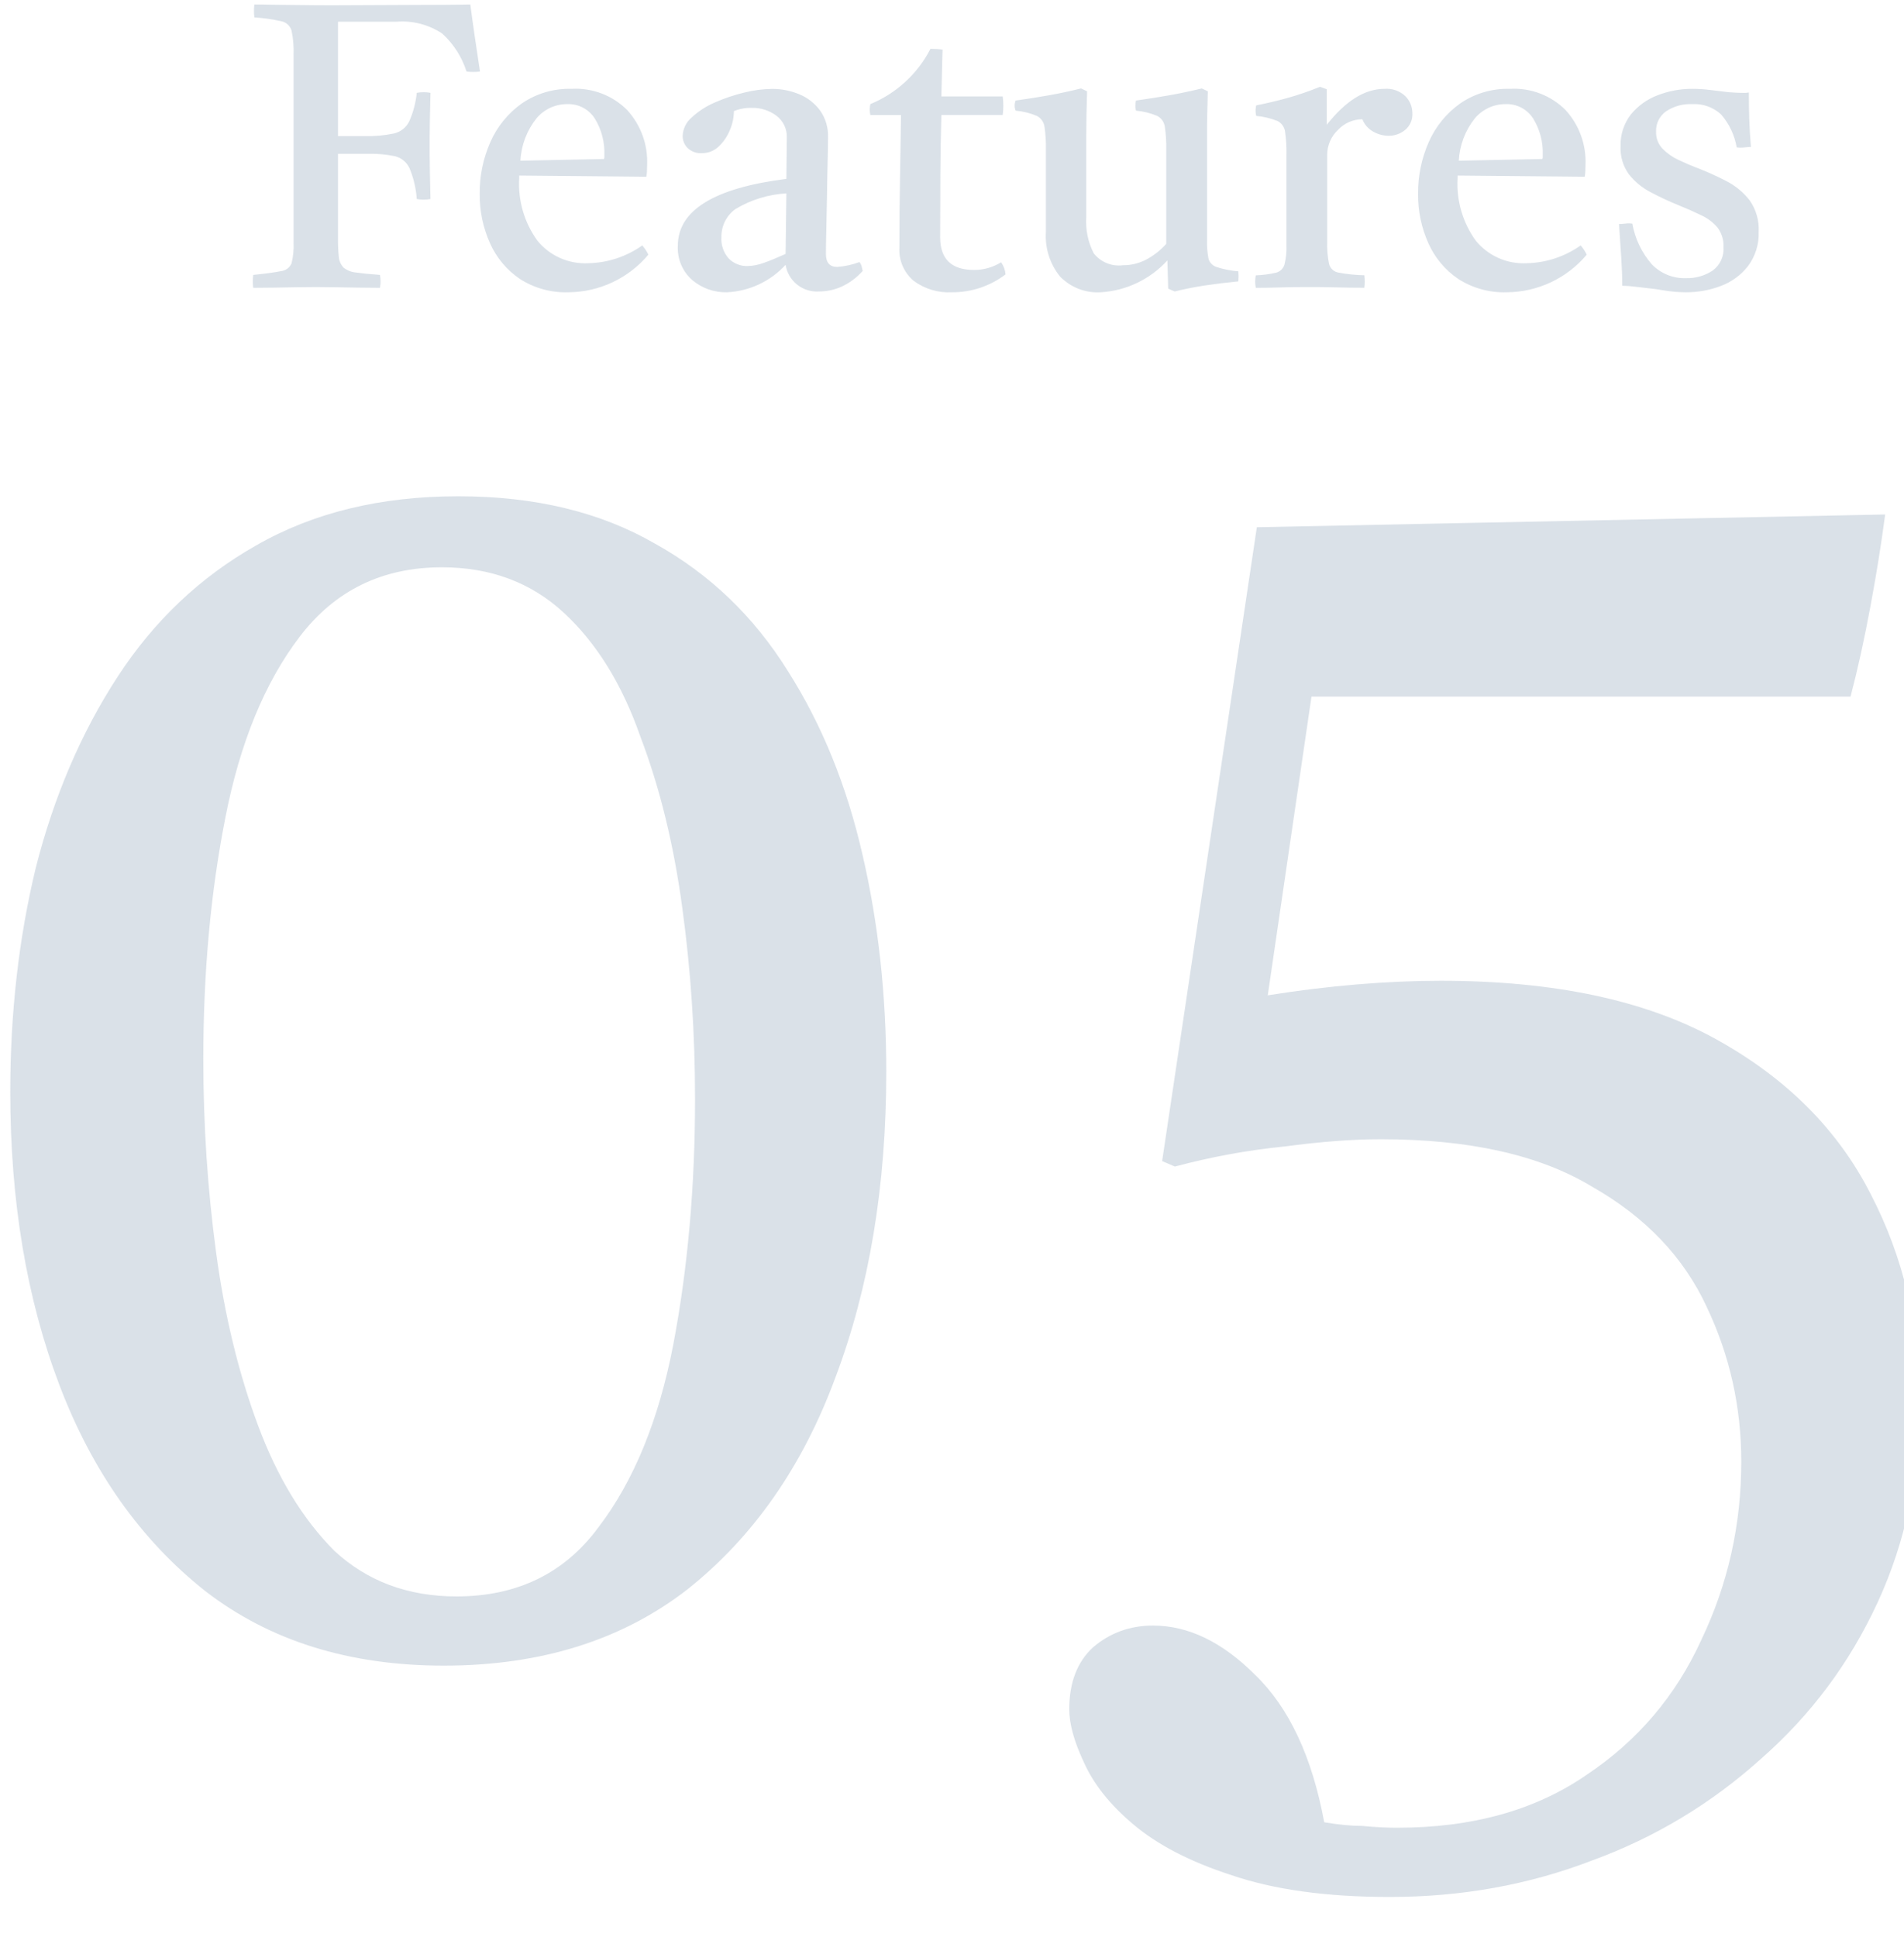 <svg width="115" height="117" viewBox="0 0 115 117" fill="none" xmlns="http://www.w3.org/2000/svg">
<g clip-path="url(#clip0_0_234)">
<g clip-path="url(#clip1_0_234)">
<g clip-path="url(#clip2_0_234)">
<path opacity="0.166" d="M53.53 64.73C53.53 71.623 52.503 77.783 50.45 83.21C48.47 88.563 45.5 92.817 41.54 95.97C37.58 99.05 32.667 100.59 26.8 100.59C21.08 100.59 16.277 99.087 12.39 96.08C8.503 93 5.57 88.857 3.59 83.65C1.61 78.443 0.62 72.54 0.62 65.94C0.62 61.173 1.133 56.663 2.16 52.41C3.26 48.083 4.91 44.233 7.11 40.86C9.31 37.487 12.097 34.847 15.47 32.94C18.917 30.96 22.987 29.97 27.68 29.97C32.3 29.97 36.26 30.923 39.56 32.83C42.86 34.663 45.537 37.23 47.59 40.53C49.643 43.757 51.147 47.46 52.1 51.64C53.053 55.747 53.53 60.11 53.53 64.73ZM26.69 34.26C23.097 34.26 20.237 35.653 18.11 38.44C15.983 41.227 14.48 44.893 13.6 49.44C12.72 53.913 12.28 58.753 12.28 63.96C12.28 67.92 12.537 71.807 13.05 75.62C13.563 79.433 14.407 82.917 15.58 86.07C16.753 89.223 18.293 91.753 20.2 93.66C22.18 95.493 24.637 96.41 27.57 96.41C31.237 96.41 34.097 95.017 36.15 92.23C38.277 89.443 39.78 85.777 40.66 81.23C41.54 76.61 41.98 71.66 41.98 66.38C41.98 62.42 41.723 58.57 41.21 54.83C40.697 51.017 39.853 47.57 38.68 44.49C37.58 41.337 36.04 38.843 34.06 37.01C32.08 35.177 29.623 34.26 26.69 34.26ZM75.912 31.84L113.862 31.07C113.642 32.757 113.349 34.59 112.982 36.57C112.616 38.55 112.212 40.383 111.772 42.07H79.212L76.572 60.11C78.406 59.817 80.202 59.597 81.962 59.45C83.722 59.303 85.409 59.23 87.022 59.23C93.842 59.23 99.379 60.403 103.632 62.75C107.886 65.097 111.002 68.213 112.982 72.1C114.962 75.913 115.952 80.093 115.952 84.64C115.952 89.04 115.109 93.073 113.422 96.74C111.736 100.407 109.389 103.56 106.382 106.2C103.376 108.913 99.966 110.967 96.152 112.36C92.339 113.827 88.269 114.56 83.942 114.56C80.129 114.56 76.939 114.12 74.372 113.24C71.879 112.433 69.899 111.407 68.432 110.16C67.039 108.987 66.049 107.74 65.462 106.42C64.876 105.173 64.582 104.11 64.582 103.23C64.582 101.617 65.059 100.37 66.012 99.49C67.039 98.61 68.249 98.17 69.642 98.17C71.769 98.17 73.822 99.16 75.802 101.14C77.856 103.12 79.249 106.09 79.982 110.05C80.862 110.197 81.632 110.27 82.292 110.27C83.026 110.343 83.722 110.38 84.382 110.38C88.929 110.38 92.742 109.317 95.822 107.19C98.902 105.137 101.212 102.423 102.752 99.05C104.366 95.677 105.172 92.083 105.172 88.27C105.172 84.97 104.476 81.853 103.082 78.92C101.689 75.913 99.379 73.493 96.152 71.66C92.999 69.753 88.746 68.8 83.392 68.8C81.706 68.8 79.762 68.947 77.562 69.24C75.362 69.46 73.162 69.863 70.962 70.45L70.192 70.12L75.912 31.84Z" fill="#1E4974"/>
<path opacity="0.166" d="M15.295 17.383C15.262 17.124 15.262 16.862 15.295 16.603C16.075 16.522 16.636 16.445 16.977 16.372C17.116 16.358 17.248 16.306 17.36 16.223C17.472 16.139 17.559 16.026 17.611 15.896C17.71 15.49 17.751 15.071 17.733 14.653V3.318C17.751 2.827 17.71 2.336 17.611 1.855C17.57 1.711 17.491 1.581 17.381 1.48C17.271 1.379 17.136 1.31 16.989 1.282C16.454 1.162 15.911 1.085 15.364 1.051C15.331 0.792 15.331 0.53 15.364 0.271C15.754 0.271 16.083 0.275 16.351 0.283C16.619 0.291 16.9 0.295 17.192 0.295C17.485 0.295 17.854 0.299 18.301 0.307C18.748 0.315 19.346 0.319 20.093 0.319C21.019 0.319 21.962 0.315 22.921 0.307C23.88 0.299 24.771 0.295 25.594 0.295C26.415 0.295 27.081 0.291 27.593 0.283L28.406 0.271C28.487 0.888 28.576 1.531 28.674 2.2C28.771 2.869 28.877 3.576 28.991 4.321C28.856 4.338 28.72 4.346 28.584 4.346C28.449 4.346 28.313 4.338 28.178 4.321C27.899 3.437 27.39 2.644 26.703 2.022C25.89 1.484 24.921 1.234 23.949 1.311H20.414V8.218H22.023C22.622 8.236 23.22 8.183 23.806 8.059C23.999 8.013 24.18 7.925 24.336 7.803C24.491 7.68 24.619 7.525 24.709 7.348C24.956 6.796 25.112 6.207 25.172 5.605C25.446 5.556 25.726 5.556 26 5.605C25.984 6.288 25.972 6.829 25.964 7.23C25.956 7.631 25.952 7.944 25.952 8.169V9.412C25.952 9.64 25.956 9.956 25.964 10.363C25.972 10.769 25.984 11.322 26 12.02C25.726 12.069 25.446 12.069 25.172 12.02C25.129 11.379 24.981 10.749 24.733 10.155C24.651 9.978 24.53 9.822 24.38 9.698C24.229 9.573 24.053 9.484 23.863 9.436C23.329 9.324 22.784 9.275 22.238 9.29H20.414V14.336C20.409 14.727 20.425 15.117 20.463 15.506C20.482 15.753 20.585 15.985 20.755 16.165C20.97 16.332 21.228 16.434 21.499 16.457C21.832 16.506 22.316 16.555 22.949 16.603C22.998 16.861 22.998 17.126 22.949 17.383C22.611 17.383 22.196 17.379 21.706 17.371L20.252 17.347C19.777 17.339 19.377 17.335 19.049 17.335C18.74 17.335 18.358 17.339 17.903 17.347L16.526 17.371C16.063 17.379 15.652 17.383 15.295 17.383ZM34.334 17.651C33.3 17.686 32.28 17.407 31.408 16.851C30.614 16.314 29.986 15.566 29.596 14.69C29.174 13.751 28.962 12.732 28.974 11.704C28.963 10.63 29.182 9.566 29.616 8.583C30.025 7.651 30.678 6.847 31.506 6.255C32.393 5.644 33.452 5.332 34.529 5.365C35.146 5.33 35.764 5.426 36.341 5.647C36.919 5.867 37.444 6.208 37.88 6.645C38.701 7.543 39.135 8.729 39.087 9.944C39.087 10.107 39.083 10.249 39.075 10.371C39.069 10.473 39.057 10.575 39.038 10.676L31.359 10.602V10.773C31.281 12.115 31.669 13.442 32.456 14.531C32.825 14.984 33.295 15.344 33.829 15.581C34.363 15.818 34.945 15.926 35.528 15.896C36.7 15.874 37.839 15.499 38.794 14.82C38.941 14.989 39.064 15.178 39.16 15.38C38.568 16.086 37.83 16.654 36.997 17.047C36.163 17.439 35.255 17.645 34.334 17.651ZM31.433 9.705L36.479 9.603C36.497 9.561 36.505 9.515 36.503 9.469V9.359C36.532 8.587 36.332 7.824 35.93 7.165C35.751 6.882 35.499 6.652 35.202 6.497C34.904 6.343 34.571 6.271 34.236 6.288C33.888 6.289 33.544 6.366 33.228 6.513C32.912 6.661 32.632 6.875 32.408 7.141C31.822 7.872 31.481 8.769 31.433 9.705ZM49.472 17.603C48.995 17.635 48.523 17.488 48.148 17.19C47.774 16.893 47.525 16.466 47.449 15.994C46.535 16.989 45.267 17.585 43.918 17.651C43.146 17.673 42.393 17.408 41.805 16.908C41.515 16.652 41.287 16.334 41.137 15.977C40.987 15.62 40.92 15.235 40.94 14.848C40.94 12.703 43.126 11.354 47.497 10.802C47.497 10.412 47.501 10.013 47.509 9.607C47.517 9.201 47.522 8.771 47.522 8.319C47.533 8.064 47.483 7.81 47.375 7.578C47.266 7.347 47.103 7.145 46.9 6.991C46.468 6.668 45.94 6.5 45.401 6.515C45.034 6.505 44.668 6.571 44.328 6.71C44.324 7.104 44.241 7.494 44.084 7.856C43.934 8.229 43.705 8.565 43.414 8.843C43.136 9.111 42.764 9.257 42.378 9.249C42.224 9.258 42.071 9.236 41.926 9.183C41.782 9.131 41.649 9.05 41.537 8.945C41.438 8.848 41.36 8.732 41.308 8.604C41.256 8.477 41.23 8.339 41.232 8.201C41.242 7.988 41.295 7.78 41.39 7.589C41.484 7.398 41.617 7.229 41.781 7.092C42.192 6.711 42.666 6.405 43.182 6.186C43.756 5.933 44.352 5.733 44.962 5.589C45.504 5.452 46.06 5.379 46.62 5.369C47.193 5.364 47.761 5.476 48.289 5.699C48.785 5.905 49.214 6.242 49.533 6.674C49.861 7.138 50.029 7.697 50.012 8.266C50.012 8.656 50.004 9.164 49.988 9.79C49.971 10.415 49.959 11.082 49.951 11.789C49.94 12.496 49.927 13.168 49.911 13.804C49.894 14.441 49.886 14.952 49.886 15.34C49.886 15.86 50.114 16.12 50.569 16.12C51.027 16.086 51.479 15.988 51.91 15.827C51.973 15.906 52.019 15.997 52.044 16.095C52.068 16.193 52.088 16.282 52.105 16.364C51.748 16.766 51.312 17.089 50.825 17.314C50.399 17.503 49.938 17.602 49.472 17.603ZM47.449 15.336L47.497 11.679C46.407 11.739 45.348 12.066 44.413 12.63C44.149 12.822 43.934 13.076 43.788 13.368C43.642 13.661 43.568 13.985 43.572 14.312C43.556 14.548 43.587 14.785 43.663 15.009C43.74 15.233 43.861 15.44 44.019 15.616C44.167 15.765 44.344 15.881 44.539 15.959C44.734 16.036 44.943 16.073 45.153 16.067C45.491 16.058 45.825 15.992 46.14 15.872C46.509 15.742 46.945 15.563 47.449 15.336ZM57.492 17.651C56.662 17.696 55.843 17.449 55.176 16.953C54.887 16.707 54.66 16.397 54.512 16.048C54.364 15.699 54.299 15.32 54.323 14.942C54.323 13.511 54.335 12.13 54.359 10.797C54.384 9.465 54.404 8.181 54.42 6.946H52.568C52.519 6.729 52.519 6.504 52.568 6.288C54.137 5.642 55.425 4.458 56.2 2.948C56.33 2.948 56.46 2.952 56.59 2.96C56.704 2.967 56.818 2.979 56.931 2.997C56.915 3.419 56.903 3.866 56.895 4.337C56.887 4.809 56.874 5.304 56.858 5.824H60.563C60.612 6.195 60.612 6.571 60.563 6.942H56.858C56.826 8.079 56.805 9.278 56.797 10.537C56.789 11.797 56.785 13.06 56.785 14.328C56.785 15.645 57.468 16.303 58.833 16.303C59.41 16.305 59.976 16.144 60.466 15.839C60.62 16.055 60.712 16.307 60.734 16.571C59.803 17.28 58.663 17.66 57.492 17.651ZM66.487 17.651C66.035 17.679 65.583 17.61 65.16 17.448C64.738 17.286 64.355 17.035 64.037 16.713C63.413 15.95 63.104 14.978 63.172 13.995V9.071C63.183 8.598 63.154 8.125 63.087 7.657C63.068 7.518 63.016 7.386 62.935 7.271C62.855 7.157 62.748 7.063 62.623 6.999C62.216 6.828 61.784 6.721 61.343 6.682C61.303 6.585 61.283 6.482 61.283 6.377C61.283 6.272 61.303 6.169 61.343 6.072C62.042 5.975 62.713 5.869 63.355 5.755C63.997 5.642 64.643 5.503 65.293 5.341L65.658 5.512C65.642 6.015 65.63 6.489 65.622 6.934C65.614 7.378 65.61 7.796 65.61 8.189V13.113C65.559 13.869 65.715 14.625 66.061 15.299C66.268 15.562 66.539 15.766 66.849 15.892C67.159 16.018 67.496 16.062 67.828 16.018C68.308 16.021 68.782 15.908 69.209 15.689C69.674 15.444 70.09 15.118 70.44 14.726V9.071C70.451 8.598 70.423 8.125 70.355 7.657C70.336 7.518 70.285 7.386 70.204 7.271C70.123 7.157 70.016 7.063 69.892 6.999C69.484 6.828 69.052 6.721 68.612 6.682C68.563 6.482 68.563 6.273 68.612 6.072C69.311 5.975 69.981 5.869 70.623 5.755C71.265 5.642 71.919 5.503 72.585 5.341L72.951 5.512C72.935 6.015 72.923 6.489 72.915 6.934C72.906 7.378 72.903 7.796 72.903 8.189V14.503C72.892 14.87 72.921 15.238 72.988 15.6C73.017 15.722 73.078 15.834 73.163 15.925C73.249 16.017 73.356 16.085 73.475 16.124C73.903 16.264 74.347 16.351 74.796 16.384C74.812 16.587 74.812 16.791 74.796 16.993C74.097 17.061 73.431 17.142 72.797 17.237C72.163 17.332 71.547 17.454 70.948 17.603L70.558 17.432L70.509 15.726C69.471 16.867 68.028 17.558 66.487 17.651ZM75.848 17.383C75.799 17.134 75.799 16.877 75.848 16.628C76.258 16.615 76.667 16.562 77.067 16.469C77.185 16.44 77.294 16.381 77.383 16.298C77.472 16.215 77.538 16.11 77.575 15.994C77.674 15.611 77.716 15.215 77.701 14.82V9.363C77.712 8.89 77.683 8.417 77.615 7.949C77.598 7.812 77.546 7.681 77.465 7.568C77.385 7.455 77.277 7.364 77.152 7.303C76.742 7.142 76.311 7.039 75.872 6.999C75.824 6.79 75.824 6.573 75.872 6.365C76.522 6.235 77.156 6.085 77.774 5.914C78.436 5.728 79.087 5.504 79.724 5.243L80.138 5.39V7.535C81.276 6.089 82.438 5.365 83.624 5.365C83.856 5.347 84.088 5.377 84.307 5.455C84.525 5.533 84.725 5.656 84.892 5.816C85.157 6.088 85.306 6.452 85.306 6.832C85.319 7.024 85.285 7.216 85.209 7.393C85.133 7.569 85.016 7.725 84.868 7.848C84.586 8.079 84.233 8.205 83.868 8.201C83.548 8.198 83.233 8.114 82.954 7.957C82.65 7.791 82.413 7.524 82.284 7.202C82.007 7.203 81.733 7.261 81.48 7.372C81.226 7.484 80.998 7.645 80.809 7.848C80.606 8.039 80.444 8.269 80.333 8.525C80.222 8.781 80.164 9.056 80.163 9.335V14.576C80.147 15.034 80.183 15.492 80.272 15.941C80.308 16.076 80.382 16.198 80.486 16.291C80.59 16.384 80.719 16.445 80.858 16.465C81.368 16.56 81.886 16.613 82.406 16.624C82.438 16.875 82.438 17.128 82.406 17.379C81.853 17.379 81.284 17.371 80.699 17.355C80.114 17.339 79.513 17.332 78.895 17.335C78.294 17.335 77.762 17.343 77.299 17.359C76.835 17.375 76.352 17.383 75.848 17.383ZM91.011 17.651C89.977 17.686 88.957 17.407 88.085 16.851C87.291 16.314 86.663 15.566 86.273 14.69C85.851 13.751 85.639 12.732 85.652 11.704C85.641 10.63 85.86 9.566 86.294 8.583C86.703 7.651 87.355 6.847 88.183 6.255C89.07 5.644 90.129 5.332 91.206 5.365C91.823 5.33 92.441 5.426 93.019 5.647C93.596 5.867 94.121 6.208 94.558 6.645C95.379 7.543 95.812 8.729 95.764 9.944C95.764 10.107 95.76 10.249 95.752 10.371C95.746 10.473 95.734 10.575 95.716 10.676L88.037 10.602V10.773C87.959 12.115 88.346 13.442 89.134 14.531C89.502 14.984 89.973 15.344 90.506 15.581C91.04 15.818 91.622 15.926 92.205 15.896C93.377 15.874 94.516 15.499 95.472 14.82C95.618 14.989 95.741 15.178 95.837 15.38C95.246 16.086 94.507 16.654 93.674 17.047C92.84 17.439 91.932 17.645 91.011 17.651ZM88.11 9.705L93.156 9.603C93.174 9.561 93.182 9.515 93.18 9.469V9.359C93.209 8.587 93.01 7.824 92.607 7.165C92.428 6.882 92.177 6.652 91.879 6.497C91.581 6.343 91.248 6.271 90.913 6.288C90.565 6.289 90.221 6.366 89.905 6.513C89.59 6.661 89.31 6.875 89.085 7.141C88.499 7.872 88.158 8.769 88.11 9.705ZM98.592 13.507C98.754 14.415 99.159 15.261 99.762 15.957C100.029 16.235 100.352 16.454 100.709 16.599C101.066 16.744 101.449 16.812 101.834 16.798C102.403 16.815 102.963 16.656 103.439 16.343C103.661 16.182 103.838 15.967 103.953 15.718C104.069 15.469 104.118 15.195 104.097 14.921C104.119 14.502 103.994 14.088 103.744 13.751C103.477 13.435 103.144 13.181 102.769 13.008C102.354 12.805 101.887 12.597 101.367 12.386C100.788 12.153 100.223 11.888 99.673 11.594C99.171 11.332 98.731 10.966 98.381 10.521C98.031 10.037 97.855 9.448 97.881 8.851C97.855 8.152 98.075 7.466 98.503 6.913C98.928 6.393 99.483 5.994 100.112 5.755C100.783 5.493 101.499 5.361 102.22 5.365C102.594 5.366 102.967 5.39 103.338 5.439C103.711 5.487 103.914 5.512 103.947 5.512C104.246 5.558 104.547 5.586 104.849 5.597L105.288 5.609H105.397C105.475 5.607 105.553 5.599 105.629 5.585C105.629 6.105 105.637 6.633 105.653 7.169C105.67 7.706 105.703 8.274 105.755 8.876H105.653C105.507 8.892 105.372 8.904 105.247 8.912C105.129 8.921 105.011 8.916 104.894 8.9C104.768 8.165 104.444 7.477 103.955 6.913C103.723 6.698 103.45 6.531 103.151 6.424C102.853 6.316 102.537 6.27 102.22 6.288C101.655 6.259 101.095 6.413 100.624 6.726C100.431 6.864 100.275 7.048 100.171 7.26C100.066 7.473 100.017 7.709 100.026 7.945C100.019 8.135 100.049 8.325 100.116 8.503C100.183 8.681 100.285 8.843 100.416 8.981C100.691 9.26 101.013 9.487 101.367 9.652C101.741 9.83 102.098 9.985 102.44 10.115C103.06 10.351 103.666 10.623 104.256 10.928C104.808 11.208 105.292 11.606 105.674 12.094C106.065 12.648 106.258 13.318 106.222 13.995C106.252 14.744 106.022 15.48 105.572 16.079C105.144 16.622 104.575 17.035 103.927 17.274C103.258 17.526 102.549 17.654 101.834 17.651C101.414 17.65 100.994 17.616 100.579 17.55C100.164 17.482 99.941 17.448 99.909 17.448C99.876 17.448 99.74 17.432 99.502 17.4C99.269 17.373 99.011 17.343 98.726 17.31C98.48 17.279 98.231 17.261 97.983 17.257C97.983 16.754 97.962 16.193 97.922 15.575C97.881 14.958 97.836 14.275 97.788 13.528H97.909C98.056 13.511 98.182 13.499 98.287 13.491C98.389 13.484 98.492 13.49 98.592 13.507Z" fill="#1E4974"/>
</g>
</g>
</g>
<defs>
<clipPath id="clip0_0_234">
<rect width="115" height="116.05" fill="white" transform="translate(0 0.27)"/>
</clipPath>
<clipPath id="clip1_0_234">
<rect width="115" height="116.05" fill="white" transform="translate(0 0.27)"/>
</clipPath>
<clipPath id="clip2_0_234">
<rect width="115" height="116.049" fill="white" transform="translate(0 0.271)"/>
</clipPath>
</defs>
</svg>
